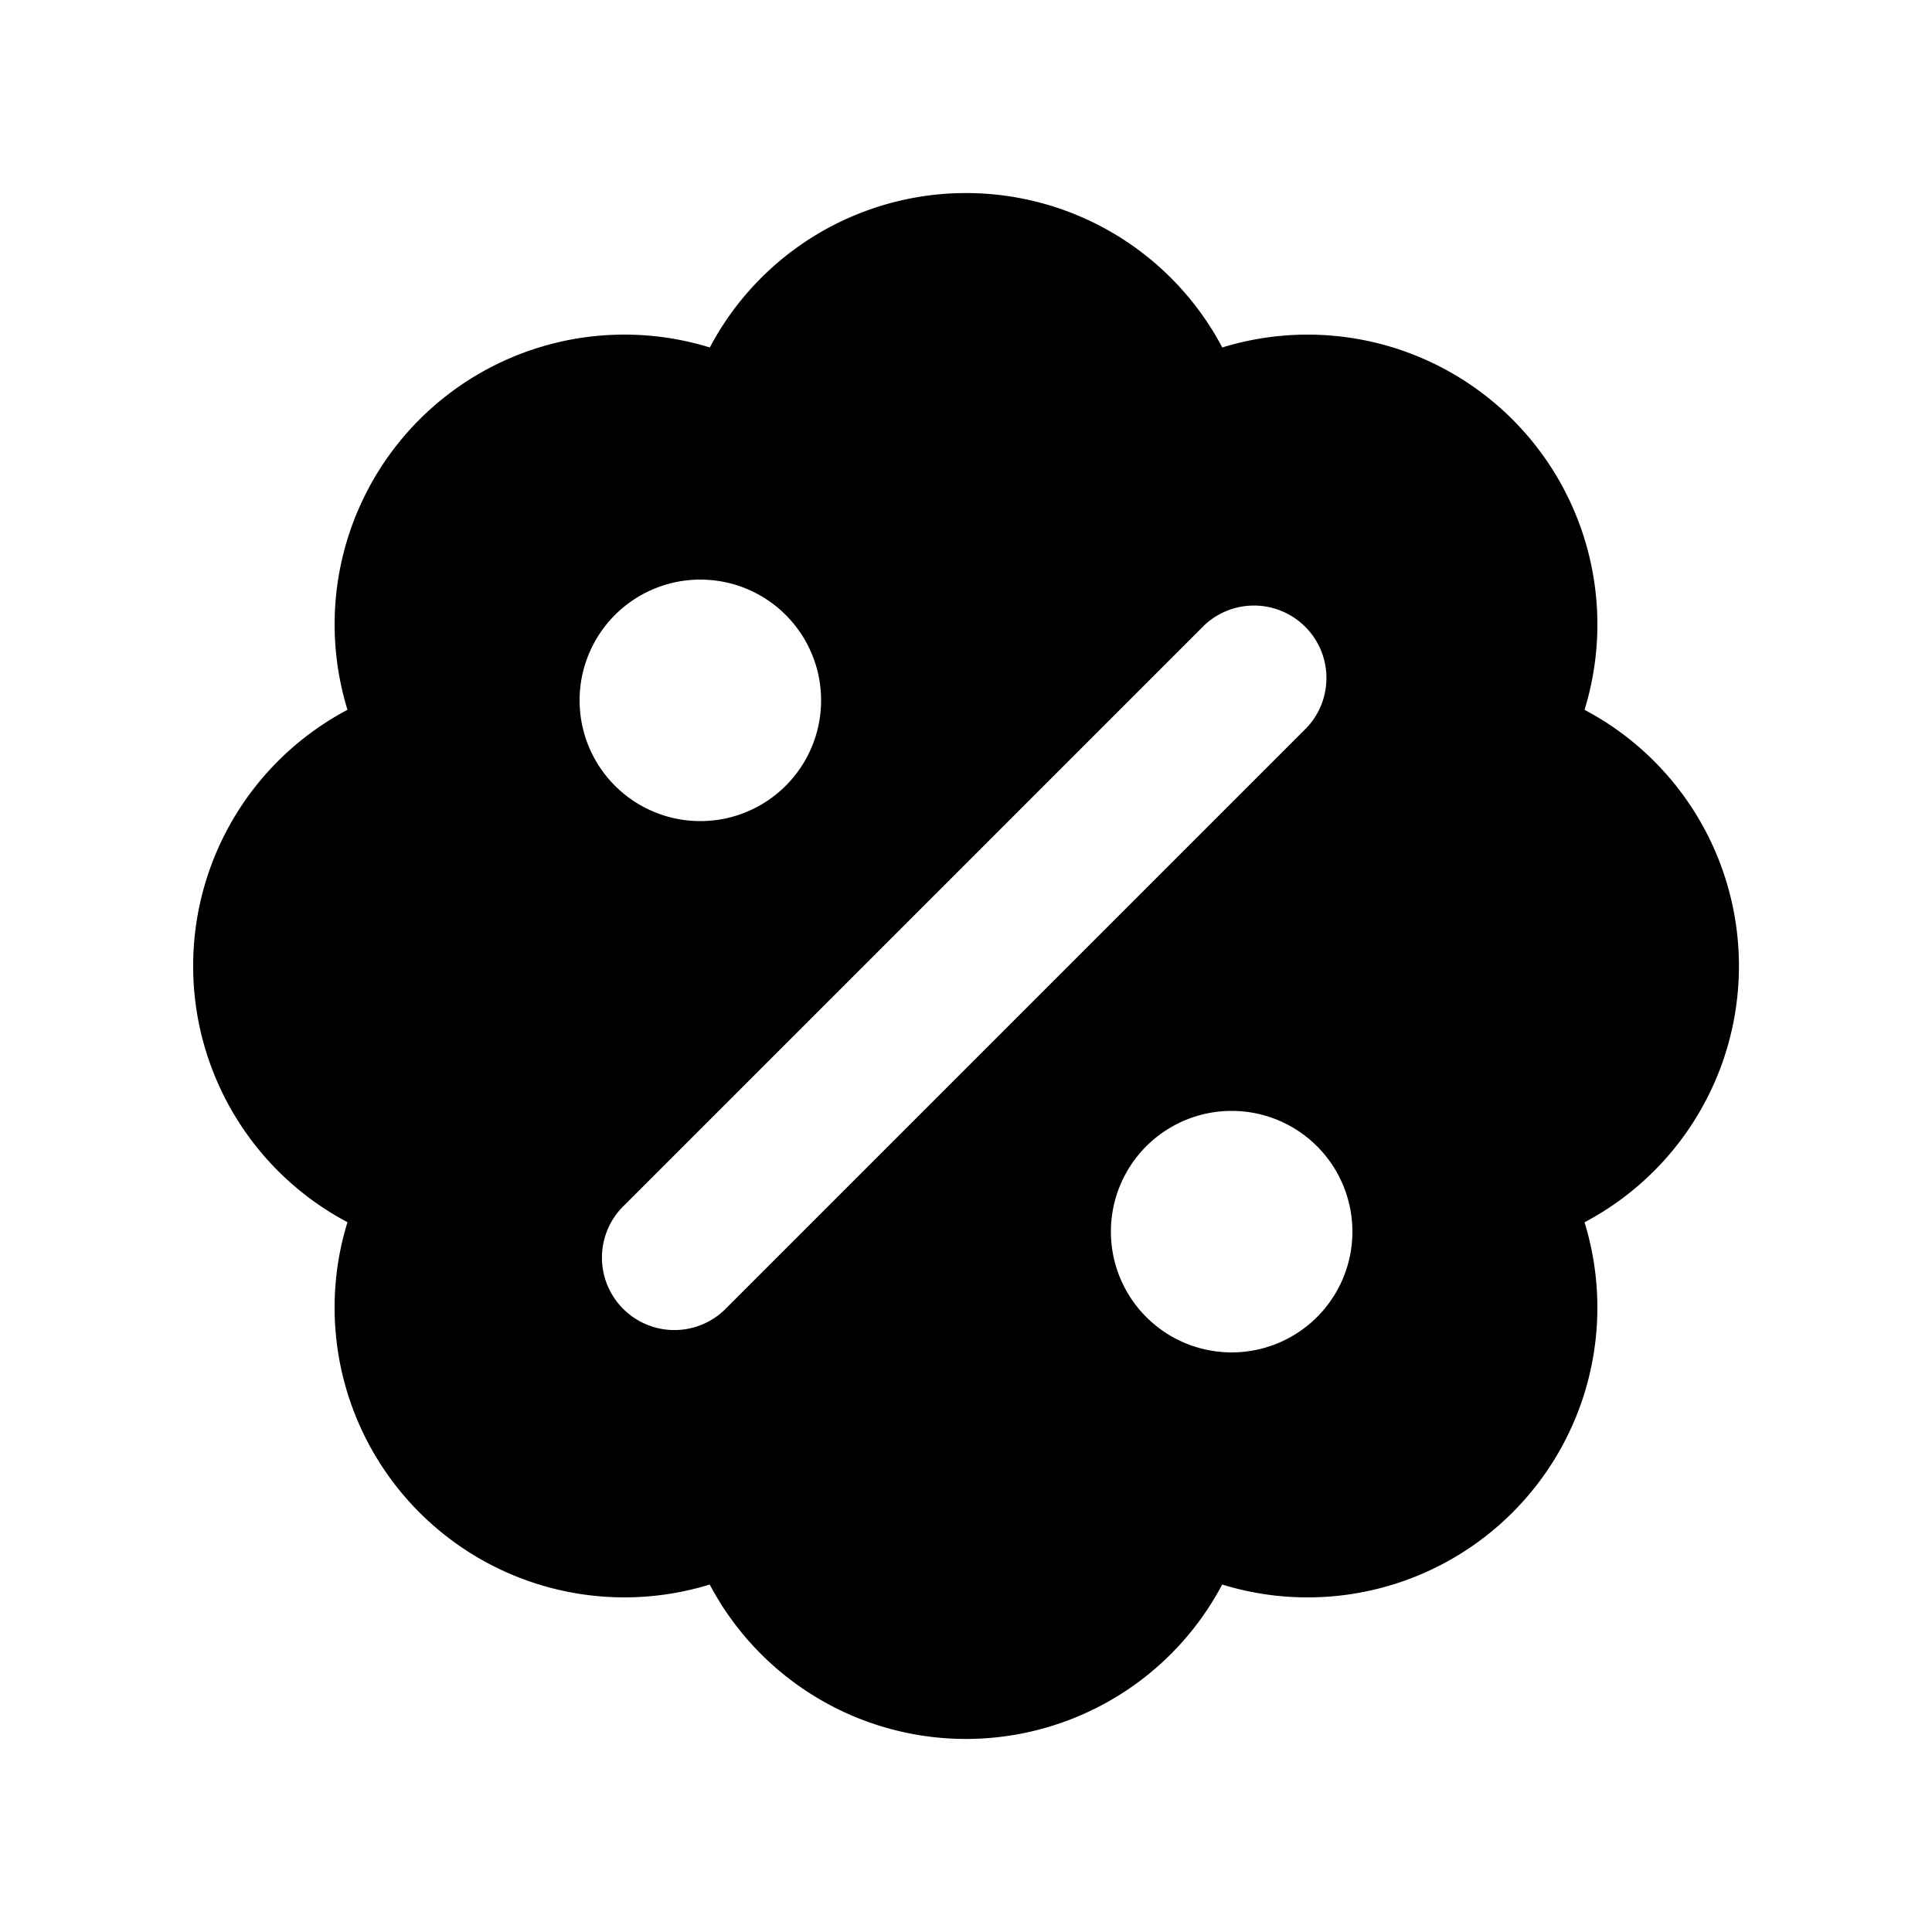 <svg xmlns="http://www.w3.org/2000/svg" viewBox="0 0 20 20" fill="currentColor" aria-hidden="true" data-slot="icon">
  <path fill-rule="evenodd" d="M3.597 7.348a3 3 0 0 0 0 5.304 3 3 0 0 0 3.75 3.751 3 3 0 0 0 5.305 0 3 3 0 0 0 3.751-3.75 3 3 0 0 0 0-5.305 3 3 0 0 0-3.75-3.751 3 3 0 0 0-5.305 0 3 3 0 0 0-3.751 3.75Zm9.933.182a.75.75 0 0 0-1.06-1.06l-6 6a.75.75 0 1 0 1.06 1.06l6-6Zm.47 5.22a1.25 1.25 0 1 1-2.5 0 1.25 1.25 0 0 1 2.5 0ZM7.25 8.5a1.25 1.25 0 1 0 0-2.5 1.25 1.25 0 0 0 0 2.5Z" clip-rule="evenodd"/>
</svg>
